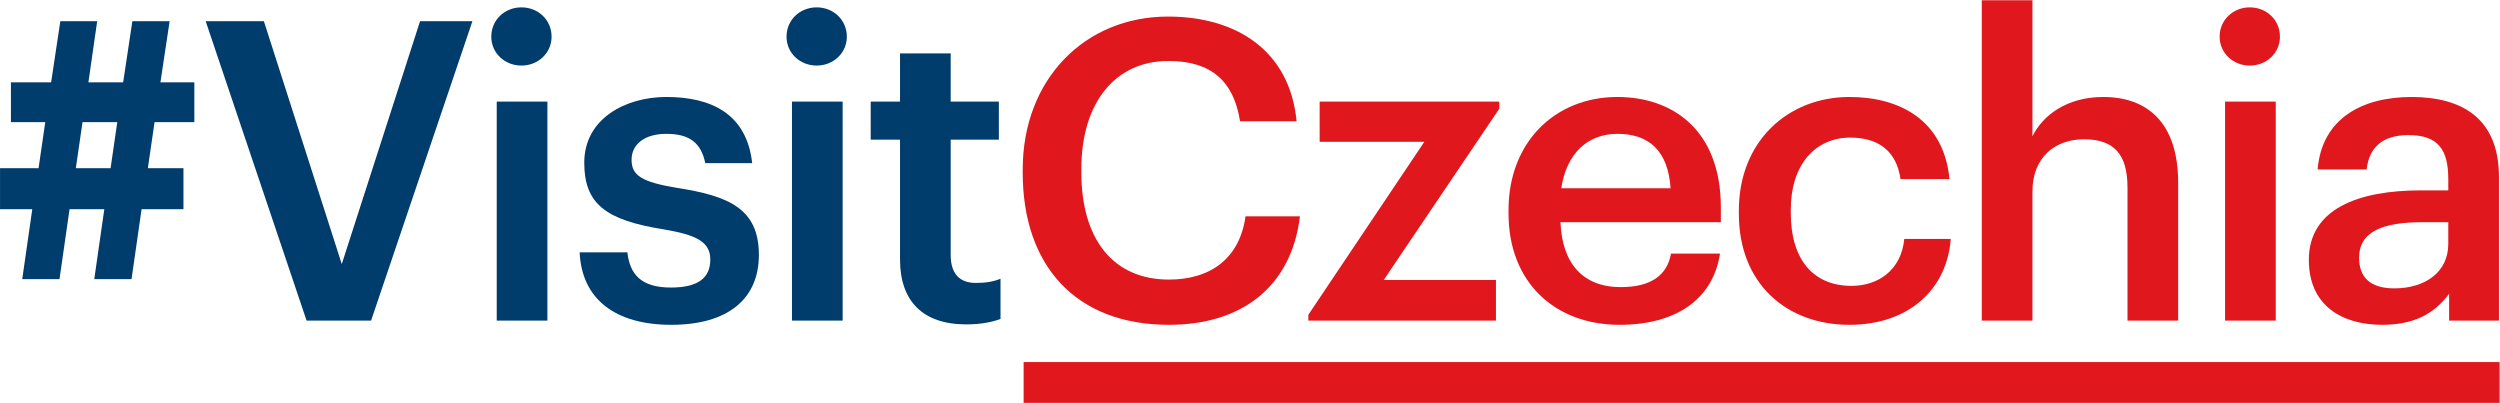<?xml version="1.0" encoding="UTF-8"?>
<!-- Generated by Pixelmator Pro 3.6.16 -->
<svg width="6201" height="1000" viewBox="0 0 6201 1000" xmlns="http://www.w3.org/2000/svg">
    <path id="Path" fill="#e0171d" stroke="none" d="M 6200.048 999.297 L 2538.992 999.297 L 2538.992 898.078 L 6200.048 898.078 L 6200.048 999.297 Z"/>
    <path id="path1" fill="#e0171d" stroke="none" d="M 5726.834 644.64 C 5726.834 517.906 5849.412 472.202 6005.209 472.202 L 6072.72 472.202 L 6072.72 444.16 C 6072.72 371.435 6047.795 335.078 5974.044 335.078 C 5908.607 335.078 5876.411 366.246 5870.179 420.265 L 5748.653 420.265 C 5759.042 293.531 5859.791 240.553 5981.317 240.553 C 6102.843 240.553 6198.403 290.415 6198.403 438.96 L 6198.403 795.269 L 6074.803 795.269 L 6074.803 728.786 C 6039.48 775.532 5991.705 805.658 5908.607 805.658 C 5808.9 805.658 5726.834 757.87 5726.834 644.64 Z M 6072.72 605.167 L 6072.72 551.148 L 6008.325 551.148 C 5912.755 551.148 5851.486 572.968 5851.486 639.451 C 5851.486 685.155 5876.411 715.281 5938.731 715.281 C 6015.598 715.281 6072.72 674.766 6072.72 605.167 Z"/>
    <path id="path2" fill="#e0171d" stroke="none" d="M 5505.581 90.967 C 5505.581 49.41 5538.82 18.252 5580.364 18.252 C 5621.918 18.252 5655.157 49.41 5655.157 90.967 C 5655.157 131.482 5621.918 162.639 5580.364 162.639 C 5538.82 162.639 5505.581 131.482 5505.581 90.967 Z M 5519.084 251.975 L 5644.768 251.975 L 5644.768 795.269 L 5519.084 795.269 L 5519.084 251.975 Z"/>
    <path id="path3" fill="#e0171d" stroke="none" d="M 4915.572 0.59 L 5041.246 0.59 L 5041.246 338.194 C 5067.212 285.216 5127.459 240.553 5216.788 240.553 C 5325.852 240.553 5402.719 303.92 5402.719 453.507 L 5402.719 795.269 L 5277.035 795.269 L 5277.035 464.928 C 5277.035 382.866 5243.796 345.467 5169.003 345.467 C 5098.368 345.467 5041.246 389.098 5041.246 475.317 L 5041.246 795.269 L 4915.572 795.269 L 4915.572 0.59 Z"/>
    <path id="path4" fill="#e0171d" stroke="none" d="M 4313.062 530.379 L 4313.062 522.064 C 4313.062 349.625 4435.64 240.553 4587.29 240.553 C 4707.784 240.553 4821.005 294.573 4835.542 444.16 L 4714.015 444.16 C 4703.626 371.435 4655.841 341.319 4589.363 341.319 C 4503.15 341.319 4441.871 407.802 4441.871 519.99 L 4441.871 528.295 C 4441.871 646.724 4500.034 709.049 4592.479 709.049 C 4658.957 709.049 4716.088 669.576 4723.361 592.704 L 4838.657 592.704 C 4829.31 717.355 4734.792 805.658 4587.29 805.658 C 4431.482 805.658 4313.062 703.85 4313.062 530.379 Z"/>
    <path id="path5" fill="#e0171d" stroke="none" d="M 3741.756 529.337 L 3741.756 521.032 C 3741.756 352.741 3857.061 240.553 4011.817 240.553 C 4146.856 240.553 4268.383 320.541 4268.383 514.79 L 4268.383 551.148 L 3870.565 551.148 C 3874.713 653.997 3926.655 712.165 4020.131 712.165 C 4095.956 712.165 4135.427 682.039 4144.773 629.061 L 4266.309 629.061 C 4248.648 743.333 4156.203 805.658 4017.016 805.658 C 3857.061 805.658 3741.756 700.734 3741.756 529.337 Z M 4143.731 467.012 C 4137.5 373.519 4089.725 331.962 4011.817 331.962 C 3936.001 331.962 3885.101 382.866 3872.639 467.012 L 4143.731 467.012 Z"/>
    <path id="path6" fill="#e0171d" stroke="none" d="M 3245.214 780.722 L 3532.936 351.699 L 3273.254 351.699 L 3273.254 251.975 L 3718.866 251.975 L 3718.866 269.637 L 3432.177 694.503 L 3710.562 694.503 L 3710.562 795.269 L 3245.214 795.269 L 3245.214 780.722 Z"/>
    <path id="path7" fill="#e0171d" stroke="none" d="M 2536.765 428.571 L 2536.765 420.265 C 2536.765 196.923 2690.489 41.105 2897.197 41.105 C 3067.54 41.105 3199.454 126.282 3216.074 300.805 L 3075.844 300.805 C 3060.267 202.112 3005.219 151.218 2898.238 151.218 C 2767.355 151.218 2682.184 253.016 2682.184 419.224 L 2682.184 427.539 C 2682.184 594.778 2762.166 693.47 2899.28 693.47 C 3002.103 693.47 3074.812 641.525 3089.348 536.61 L 3224.389 536.61 C 3202.57 715.281 3075.844 805.658 2899.28 805.658 C 2666.606 805.658 2536.765 657.113 2536.765 428.571 Z"/>
    <path id="path8" fill="#003c6c" stroke="none" d="M 2232.404 643.608 L 2232.404 346.509 L 2159.695 346.509 L 2159.695 251.975 L 2232.404 251.975 L 2232.404 132.514 L 2358.088 132.514 L 2358.088 251.975 L 2477.55 251.975 L 2477.55 346.509 L 2358.088 346.509 L 2358.088 632.177 C 2358.088 679.966 2380.948 701.776 2420.418 701.776 C 2445.343 701.776 2464.046 698.66 2481.698 691.387 L 2481.698 791.111 C 2461.963 798.384 2434.955 804.616 2396.526 804.616 C 2288.494 804.616 2232.404 746.448 2232.404 643.608 Z"/>
    <path id="path9" fill="#003c6c" stroke="none" d="M 1950.914 90.967 C 1950.914 49.41 1984.153 18.252 2025.687 18.252 C 2067.241 18.252 2100.48 49.41 2100.48 90.967 C 2100.48 131.482 2067.241 162.639 2025.687 162.639 C 1984.153 162.639 1950.914 131.482 1950.914 90.967 Z M 1964.418 251.975 L 2090.092 251.975 L 2090.092 795.269 L 1964.418 795.269 L 1964.418 251.975 Z"/>
    <path id="path10" fill="#003c6c" stroke="none" d="M 1437.762 625.946 L 1556.172 625.946 C 1562.404 680.998 1590.453 713.207 1664.204 713.207 C 1731.724 713.207 1761.838 689.313 1761.838 643.608 C 1761.838 598.936 1725.484 582.315 1645.511 568.81 C 1502.166 545.958 1449.192 505.443 1449.192 403.645 C 1449.192 294.573 1550.983 240.553 1652.774 240.553 C 1763.922 240.553 1852.209 282.1 1865.713 404.677 L 1749.376 404.677 C 1738.988 354.824 1710.948 331.962 1652.774 331.962 C 1598.768 331.962 1566.561 357.94 1566.561 396.371 C 1566.561 435.844 1592.527 451.423 1678.75 465.97 C 1806.508 485.706 1882.333 516.874 1882.333 632.177 C 1882.333 742.291 1804.434 805.658 1665.246 805.658 C 1525.017 805.658 1442.951 741.249 1437.762 625.946 Z"/>
    <path id="path11" fill="#003c6c" stroke="none" d="M 1218.582 90.967 C 1218.582 49.41 1251.821 18.252 1293.365 18.252 C 1334.919 18.252 1368.158 49.41 1368.158 90.967 C 1368.158 131.482 1334.919 162.639 1293.365 162.639 C 1251.821 162.639 1218.582 131.482 1218.582 90.967 Z M 1232.086 251.975 L 1357.77 251.975 L 1357.77 795.269 L 1232.086 795.269 L 1232.086 251.975 Z"/>
    <path id="path12" fill="#003c6c" stroke="none" d="M 510.133 52.526 L 654.51 52.526 L 847.714 655.03 L 1041.95 52.526 L 1171.791 52.526 L 920.423 795.269 L 760.469 795.269 L 510.133 52.526 Z"/>
    <path id="path13" fill="#003c6c" stroke="none" d="M 258.727 518.948 L 172.504 518.948 L 147.58 692.429 L 55.145 692.429 L 80.06 518.948 L 0.087 518.948 L 0.087 417.15 L 95.647 417.15 L 112.267 302.879 L 27.095 302.879 L 27.095 204.196 L 126.803 204.196 L 149.654 52.526 L 241.066 52.526 L 219.247 204.196 L 305.461 204.196 L 328.321 52.526 L 420.766 52.526 L 397.915 204.196 L 482.045 204.196 L 482.045 302.879 L 383.369 302.879 L 366.75 417.15 L 455.047 417.15 L 455.047 518.948 L 351.172 518.948 L 326.238 692.429 L 233.793 692.429 L 258.727 518.948 Z M 188.092 417.15 L 274.305 417.15 L 290.925 302.879 L 204.711 302.879 L 188.092 417.15 Z"/>
</svg>
